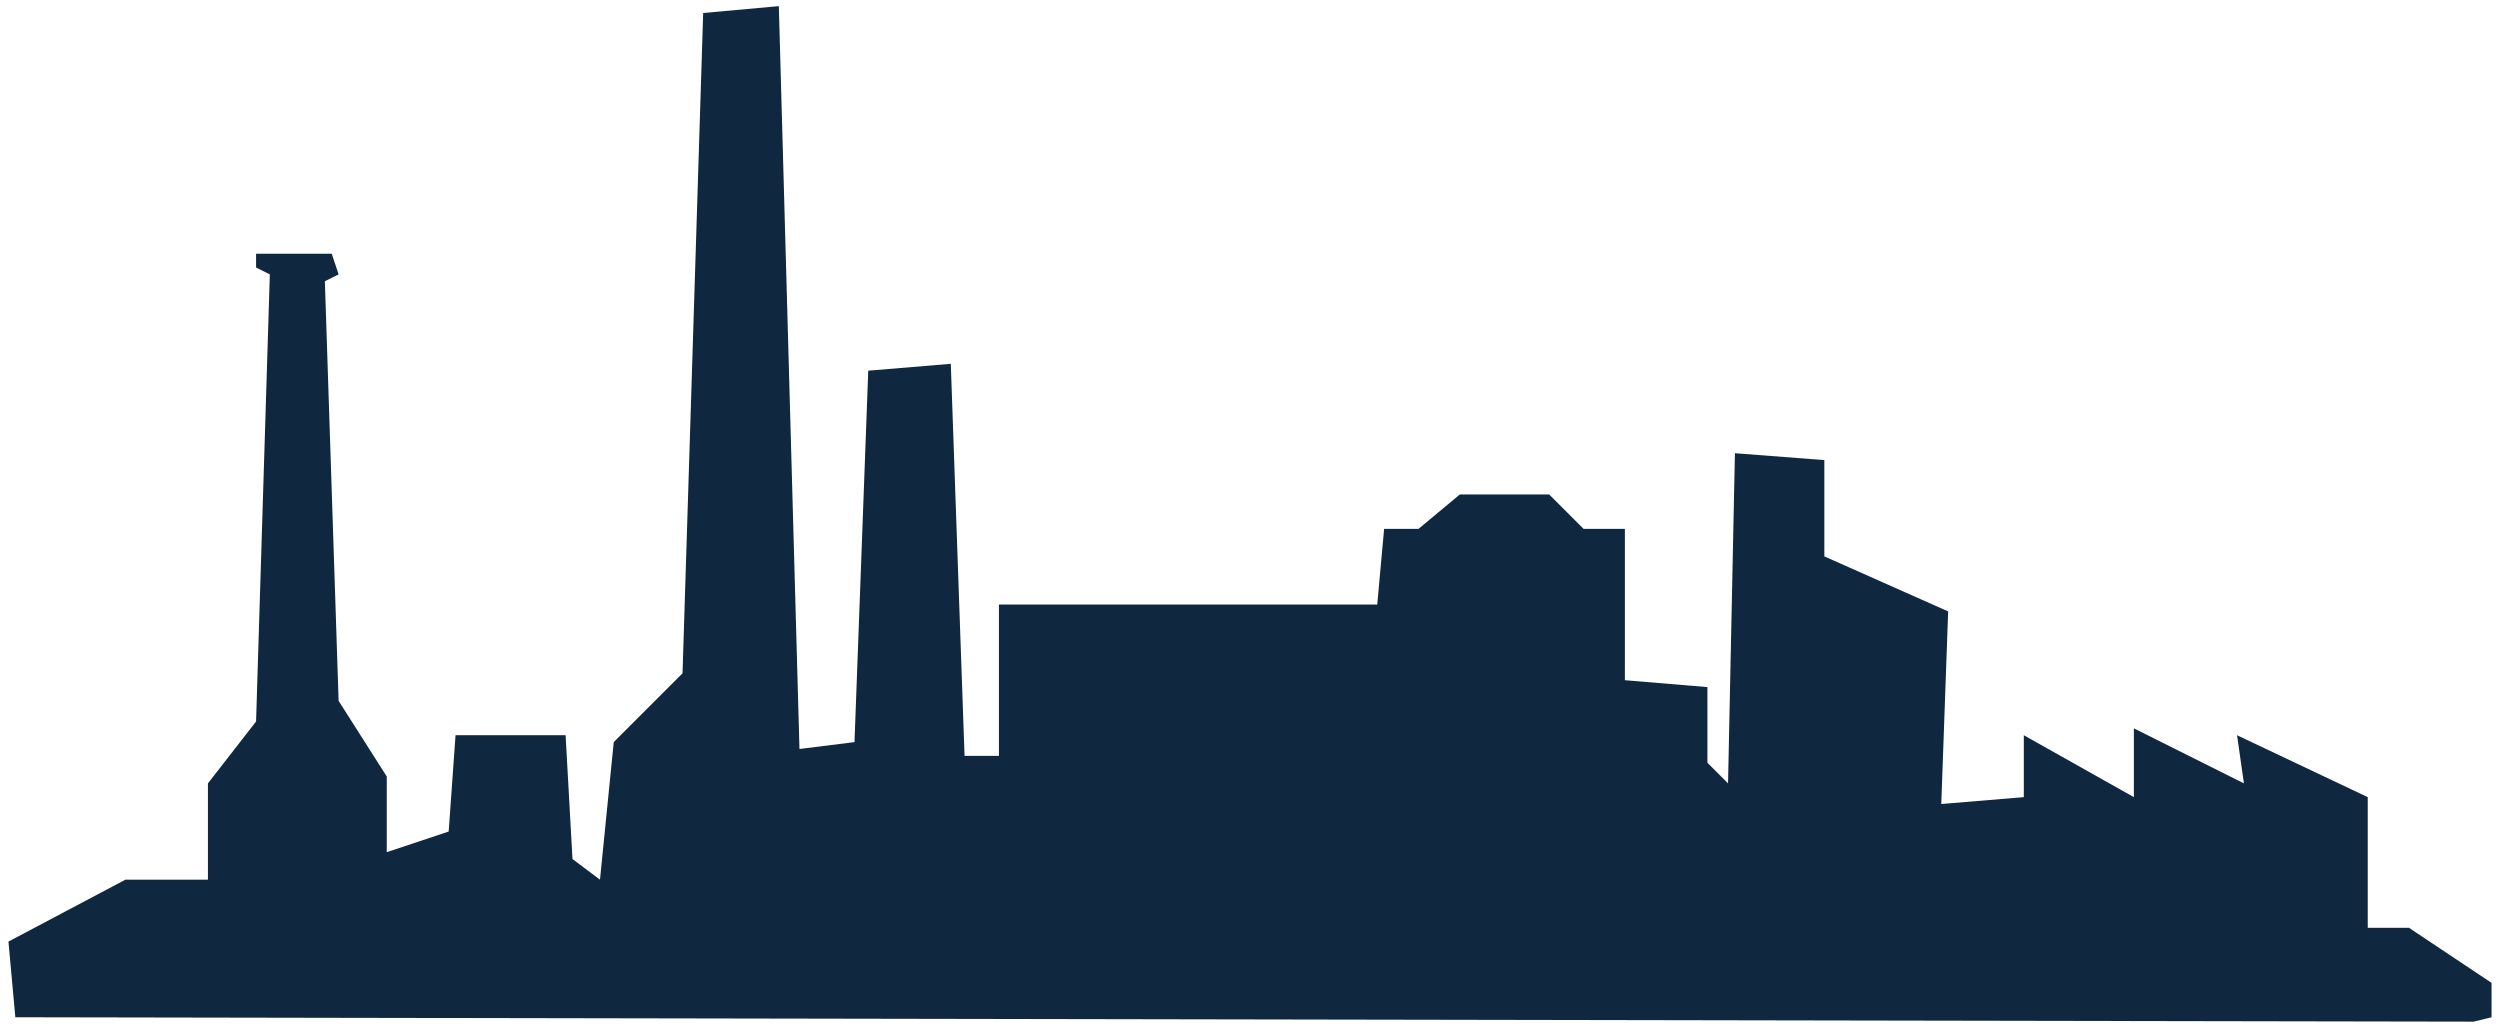 <?xml version="1.0" encoding="UTF-8"?>
<!DOCTYPE svg PUBLIC "-//W3C//DTD SVG 1.0//EN" "http://www.w3.org/TR/2001/REC-SVG-20010904/DTD/svg10.dtd">
<!-- Creator: CorelDRAW 2020 (64-Bit) -->
<svg xmlns="http://www.w3.org/2000/svg" xml:space="preserve" width="45.72mm" height="18.796mm" version="1.0" style="shape-rendering:geometricPrecision; text-rendering:geometricPrecision; image-rendering:optimizeQuality; fill-rule:evenodd; clip-rule:evenodd"
viewBox="0 0 4571980 1879580"
 xmlns:xlink="http://www.w3.org/1999/xlink"
 xmlns:xodm="http://www.corel.com/coreldraw/odm/2003">
 <defs>
  <style type="text/css">
   <![CDATA[
    .fil0 {fill:#0F273F}
   ]]>
  </style>
 </defs>
 <g id="Слой_x0020_1">
  <polygon class="fil0" points="28040,1860330 15460,1721960 229310,1608750 380260,1608750 380260,1432640 468310,1319430 493470,501780 468310,489210 468310,464050 606680,464050 619260,501780 594100,514360 619260,1281690 707310,1420060 707310,1558430 820530,1520690 833100,1344580 1034370,1344580 1046950,1571010 1097260,1608750 1122420,1357160 1248210,1231370 1285950,23780 1424320,11200 1462060,1369740 1562690,1357160 1587850,677890 1738800,665310 1763960,1382320 1826850,1382320 1826850,1105580 2518700,1105580 2531280,967210 2594180,967210 2669660,904320 2833180,904320 2896080,967210 2971550,967210 2971550,1243950 3122500,1256530 3122500,1394900 3160240,1432640 3172820,828840 3336350,841420 3336350,1017530 3562770,1118160 3550190,1470370 3701140,1457800 3701140,1344580 3902410,1457800 3902410,1332000 4103670,1432640 4091090,1344580 4330100,1457800 4330100,1696800 4405570,1696800 4556520,1797430 4556520,1860330 4523840,1868380 "/>
 </g>
</svg>
